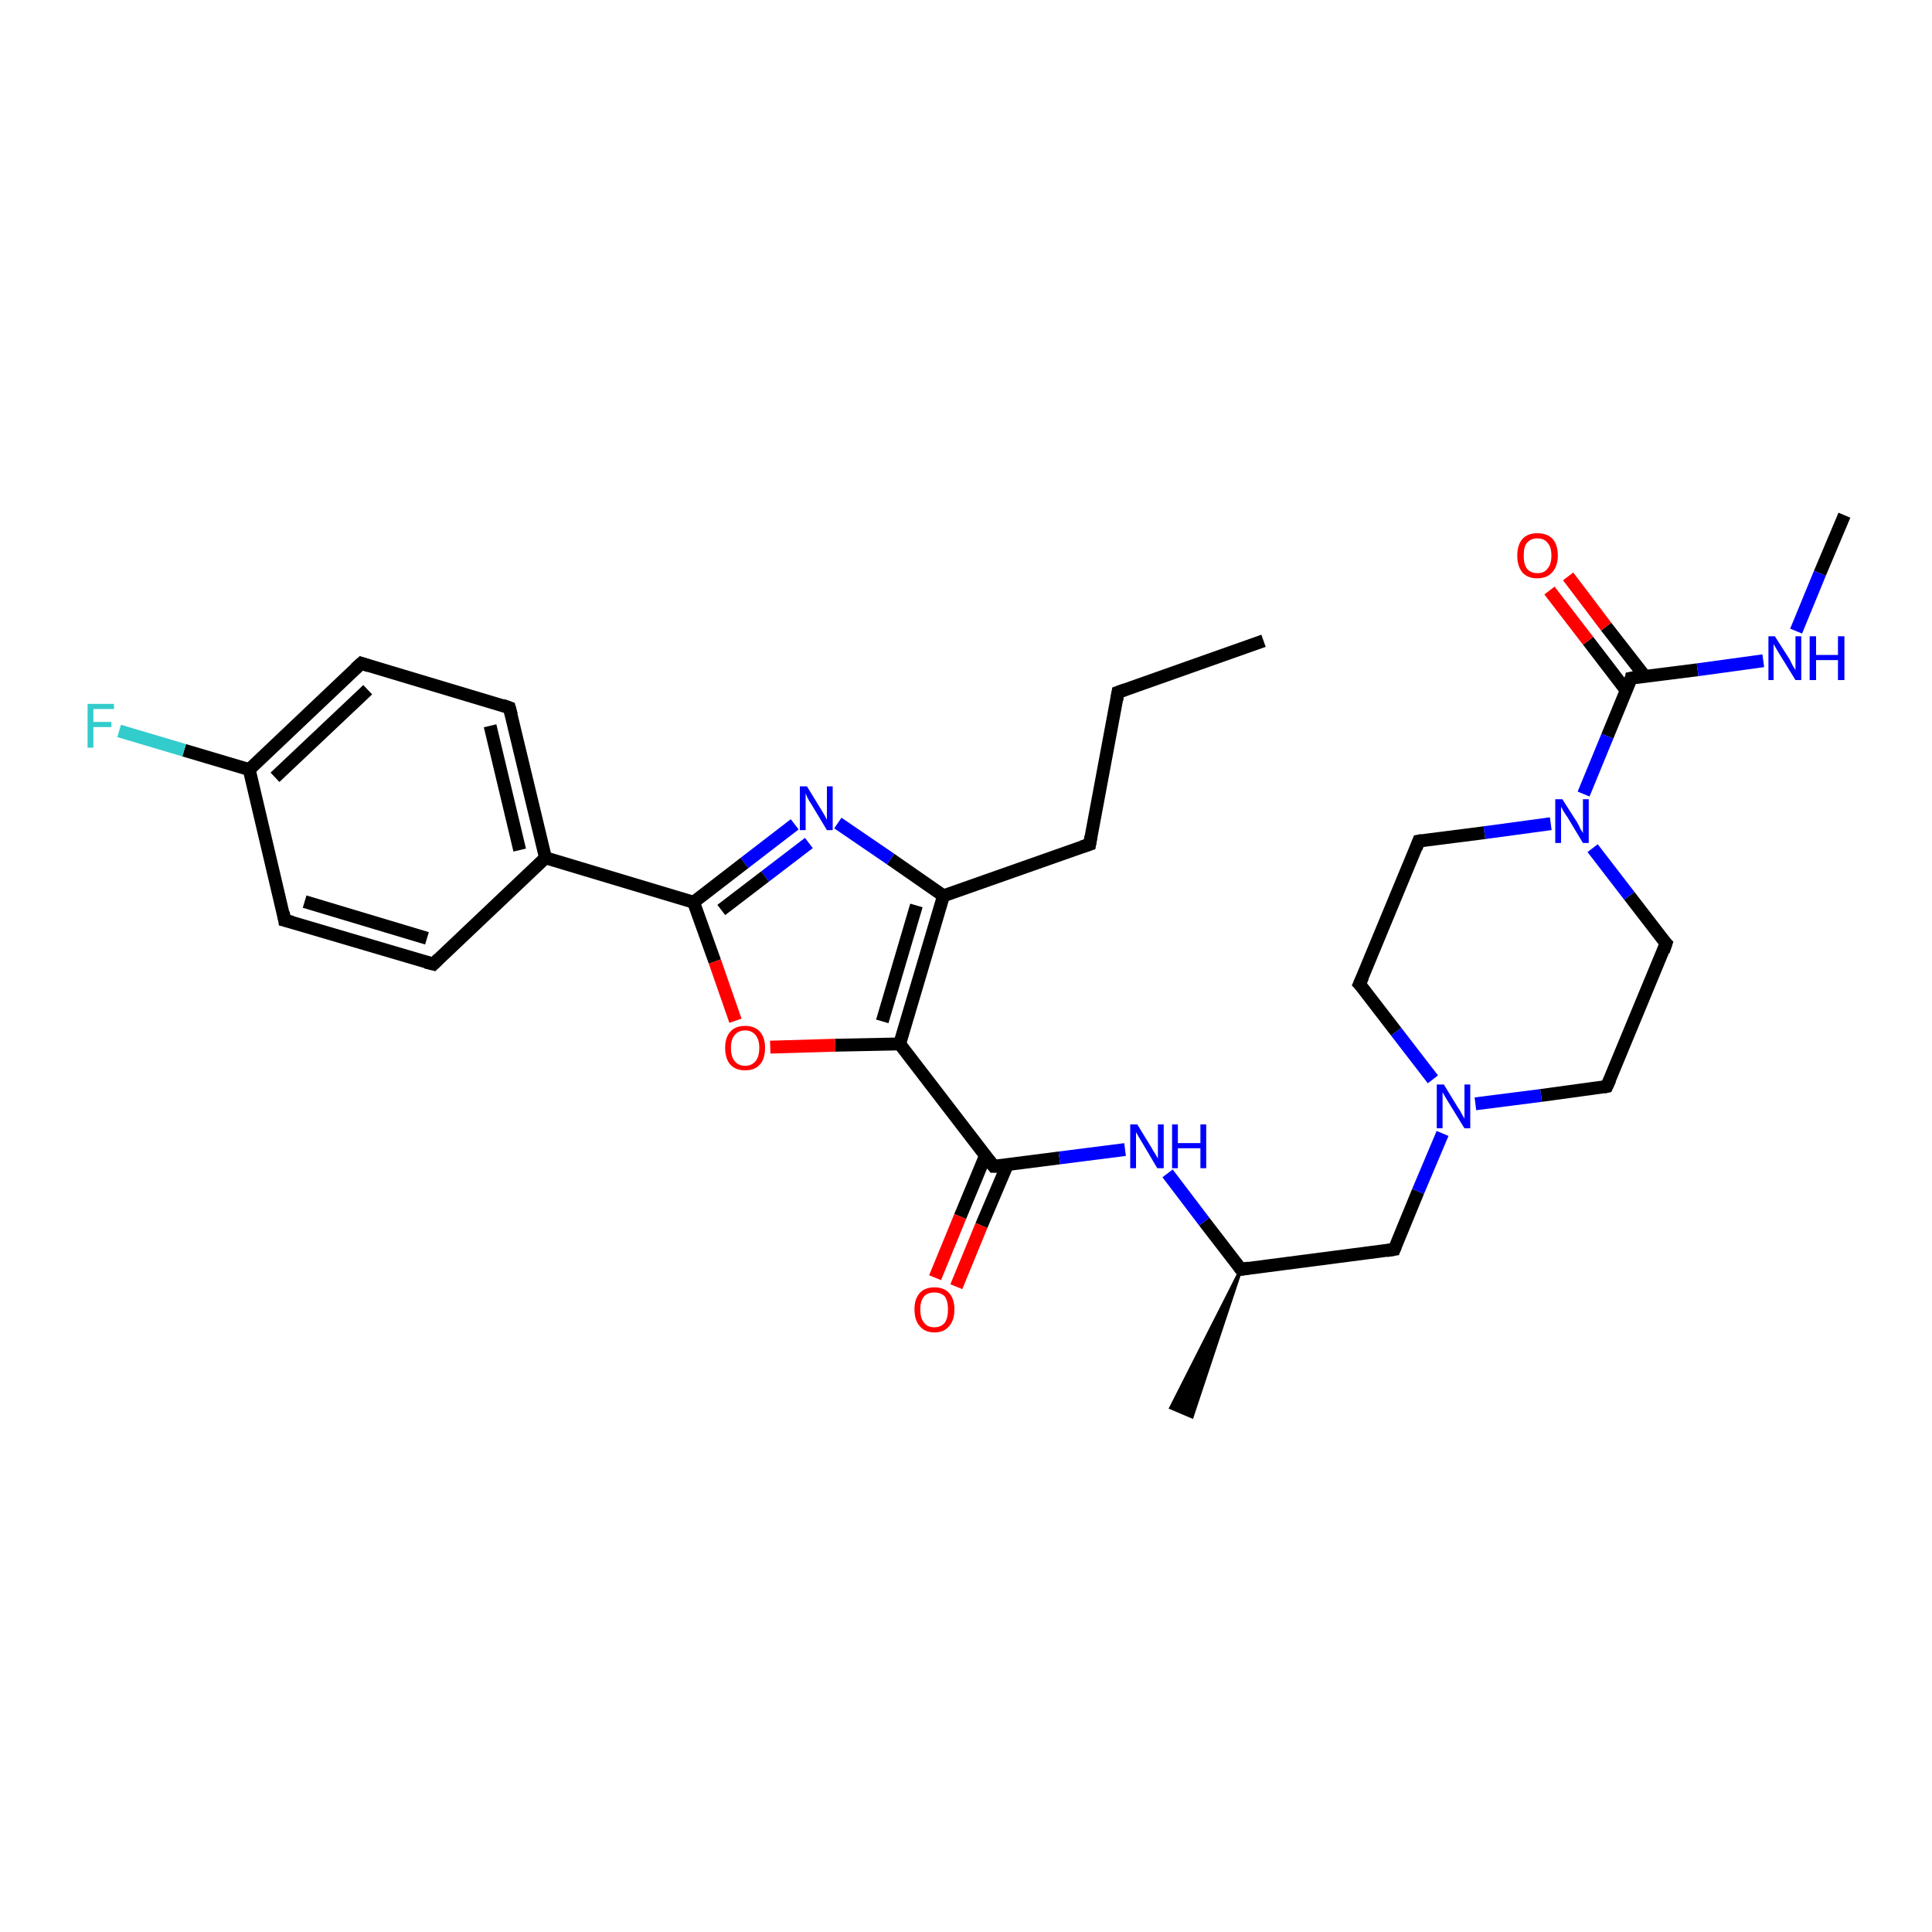 <?xml version='1.0' encoding='iso-8859-1'?>
<svg version='1.1' baseProfile='full'
              xmlns='http://www.w3.org/2000/svg'
                      xmlns:rdkit='http://www.rdkit.org/xml'
                      xmlns:xlink='http://www.w3.org/1999/xlink'
                  xml:space='preserve'
width='300px' height='300px' viewBox='0 0 300 300'>
<!-- END OF HEADER -->
<rect style='opacity:1.0;fill:#FFFFFF;stroke:none' width='300.0' height='300.0' x='0.0' y='0.0'> </rect>
<path class='bond-0 atom-0 atom-1' d='M 196.2,99.5 L 173.6,107.5' style='fill:none;fill-rule:evenodd;stroke:#000000;stroke-width:2.0px;stroke-linecap:butt;stroke-linejoin:miter;stroke-opacity:1' />
<path class='bond-1 atom-1 atom-2' d='M 173.6,107.5 L 169.2,131.1' style='fill:none;fill-rule:evenodd;stroke:#000000;stroke-width:2.0px;stroke-linecap:butt;stroke-linejoin:miter;stroke-opacity:1' />
<path class='bond-2 atom-2 atom-3' d='M 169.2,131.1 L 146.5,139.1' style='fill:none;fill-rule:evenodd;stroke:#000000;stroke-width:2.0px;stroke-linecap:butt;stroke-linejoin:miter;stroke-opacity:1' />
<path class='bond-3 atom-3 atom-4' d='M 146.5,139.1 L 138.3,133.4' style='fill:none;fill-rule:evenodd;stroke:#000000;stroke-width:2.0px;stroke-linecap:butt;stroke-linejoin:miter;stroke-opacity:1' />
<path class='bond-3 atom-3 atom-4' d='M 138.3,133.4 L 130.1,127.8' style='fill:none;fill-rule:evenodd;stroke:#0000FF;stroke-width:2.0px;stroke-linecap:butt;stroke-linejoin:miter;stroke-opacity:1' />
<path class='bond-4 atom-4 atom-5' d='M 123.4,128.0 L 115.6,134.0' style='fill:none;fill-rule:evenodd;stroke:#0000FF;stroke-width:2.0px;stroke-linecap:butt;stroke-linejoin:miter;stroke-opacity:1' />
<path class='bond-4 atom-4 atom-5' d='M 115.6,134.0 L 107.7,140.1' style='fill:none;fill-rule:evenodd;stroke:#000000;stroke-width:2.0px;stroke-linecap:butt;stroke-linejoin:miter;stroke-opacity:1' />
<path class='bond-4 atom-4 atom-5' d='M 125.6,130.9 L 118.8,136.1' style='fill:none;fill-rule:evenodd;stroke:#0000FF;stroke-width:2.0px;stroke-linecap:butt;stroke-linejoin:miter;stroke-opacity:1' />
<path class='bond-4 atom-4 atom-5' d='M 118.8,136.1 L 112.0,141.3' style='fill:none;fill-rule:evenodd;stroke:#000000;stroke-width:2.0px;stroke-linecap:butt;stroke-linejoin:miter;stroke-opacity:1' />
<path class='bond-5 atom-5 atom-6' d='M 107.7,140.1 L 111.0,149.3' style='fill:none;fill-rule:evenodd;stroke:#000000;stroke-width:2.0px;stroke-linecap:butt;stroke-linejoin:miter;stroke-opacity:1' />
<path class='bond-5 atom-5 atom-6' d='M 111.0,149.3 L 114.2,158.5' style='fill:none;fill-rule:evenodd;stroke:#FF0000;stroke-width:2.0px;stroke-linecap:butt;stroke-linejoin:miter;stroke-opacity:1' />
<path class='bond-6 atom-6 atom-7' d='M 119.6,162.6 L 129.7,162.3' style='fill:none;fill-rule:evenodd;stroke:#FF0000;stroke-width:2.0px;stroke-linecap:butt;stroke-linejoin:miter;stroke-opacity:1' />
<path class='bond-6 atom-6 atom-7' d='M 129.7,162.3 L 139.7,162.1' style='fill:none;fill-rule:evenodd;stroke:#000000;stroke-width:2.0px;stroke-linecap:butt;stroke-linejoin:miter;stroke-opacity:1' />
<path class='bond-7 atom-7 atom-8' d='M 139.7,162.1 L 154.3,181.1' style='fill:none;fill-rule:evenodd;stroke:#000000;stroke-width:2.0px;stroke-linecap:butt;stroke-linejoin:miter;stroke-opacity:1' />
<path class='bond-8 atom-8 atom-9' d='M 153.0,179.5 L 149.1,188.9' style='fill:none;fill-rule:evenodd;stroke:#000000;stroke-width:2.0px;stroke-linecap:butt;stroke-linejoin:miter;stroke-opacity:1' />
<path class='bond-8 atom-8 atom-9' d='M 149.1,188.9 L 145.2,198.4' style='fill:none;fill-rule:evenodd;stroke:#FF0000;stroke-width:2.0px;stroke-linecap:butt;stroke-linejoin:miter;stroke-opacity:1' />
<path class='bond-8 atom-8 atom-9' d='M 156.4,180.9 L 152.4,190.3' style='fill:none;fill-rule:evenodd;stroke:#000000;stroke-width:2.0px;stroke-linecap:butt;stroke-linejoin:miter;stroke-opacity:1' />
<path class='bond-8 atom-8 atom-9' d='M 152.4,190.3 L 148.5,199.8' style='fill:none;fill-rule:evenodd;stroke:#FF0000;stroke-width:2.0px;stroke-linecap:butt;stroke-linejoin:miter;stroke-opacity:1' />
<path class='bond-9 atom-8 atom-10' d='M 154.3,181.1 L 164.5,179.8' style='fill:none;fill-rule:evenodd;stroke:#000000;stroke-width:2.0px;stroke-linecap:butt;stroke-linejoin:miter;stroke-opacity:1' />
<path class='bond-9 atom-8 atom-10' d='M 164.5,179.8 L 174.7,178.5' style='fill:none;fill-rule:evenodd;stroke:#0000FF;stroke-width:2.0px;stroke-linecap:butt;stroke-linejoin:miter;stroke-opacity:1' />
<path class='bond-10 atom-10 atom-11' d='M 181.3,182.2 L 187.0,189.7' style='fill:none;fill-rule:evenodd;stroke:#0000FF;stroke-width:2.0px;stroke-linecap:butt;stroke-linejoin:miter;stroke-opacity:1' />
<path class='bond-10 atom-10 atom-11' d='M 187.0,189.7 L 192.7,197.1' style='fill:none;fill-rule:evenodd;stroke:#000000;stroke-width:2.0px;stroke-linecap:butt;stroke-linejoin:miter;stroke-opacity:1' />
<path class='bond-11 atom-11 atom-12' d='M 192.7,197.1 L 185.1,220.0 L 181.8,218.6 Z' style='fill:#000000;fill-rule:evenodd;fill-opacity:1;stroke:#000000;stroke-width:0.5px;stroke-linecap:butt;stroke-linejoin:miter;stroke-opacity:1;' />
<path class='bond-12 atom-11 atom-13' d='M 192.7,197.1 L 216.5,194.0' style='fill:none;fill-rule:evenodd;stroke:#000000;stroke-width:2.0px;stroke-linecap:butt;stroke-linejoin:miter;stroke-opacity:1' />
<path class='bond-13 atom-13 atom-14' d='M 216.5,194.0 L 220.2,185.0' style='fill:none;fill-rule:evenodd;stroke:#000000;stroke-width:2.0px;stroke-linecap:butt;stroke-linejoin:miter;stroke-opacity:1' />
<path class='bond-13 atom-13 atom-14' d='M 220.2,185.0 L 224.0,176.0' style='fill:none;fill-rule:evenodd;stroke:#0000FF;stroke-width:2.0px;stroke-linecap:butt;stroke-linejoin:miter;stroke-opacity:1' />
<path class='bond-14 atom-14 atom-15' d='M 229.1,171.4 L 239.3,170.1' style='fill:none;fill-rule:evenodd;stroke:#0000FF;stroke-width:2.0px;stroke-linecap:butt;stroke-linejoin:miter;stroke-opacity:1' />
<path class='bond-14 atom-14 atom-15' d='M 239.3,170.1 L 249.5,168.7' style='fill:none;fill-rule:evenodd;stroke:#000000;stroke-width:2.0px;stroke-linecap:butt;stroke-linejoin:miter;stroke-opacity:1' />
<path class='bond-15 atom-15 atom-16' d='M 249.5,168.7 L 258.7,146.5' style='fill:none;fill-rule:evenodd;stroke:#000000;stroke-width:2.0px;stroke-linecap:butt;stroke-linejoin:miter;stroke-opacity:1' />
<path class='bond-16 atom-16 atom-17' d='M 258.7,146.5 L 253.0,139.1' style='fill:none;fill-rule:evenodd;stroke:#000000;stroke-width:2.0px;stroke-linecap:butt;stroke-linejoin:miter;stroke-opacity:1' />
<path class='bond-16 atom-16 atom-17' d='M 253.0,139.1 L 247.3,131.7' style='fill:none;fill-rule:evenodd;stroke:#0000FF;stroke-width:2.0px;stroke-linecap:butt;stroke-linejoin:miter;stroke-opacity:1' />
<path class='bond-17 atom-17 atom-18' d='M 240.8,127.9 L 230.5,129.3' style='fill:none;fill-rule:evenodd;stroke:#0000FF;stroke-width:2.0px;stroke-linecap:butt;stroke-linejoin:miter;stroke-opacity:1' />
<path class='bond-17 atom-17 atom-18' d='M 230.5,129.3 L 220.3,130.6' style='fill:none;fill-rule:evenodd;stroke:#000000;stroke-width:2.0px;stroke-linecap:butt;stroke-linejoin:miter;stroke-opacity:1' />
<path class='bond-18 atom-18 atom-19' d='M 220.3,130.6 L 211.1,152.8' style='fill:none;fill-rule:evenodd;stroke:#000000;stroke-width:2.0px;stroke-linecap:butt;stroke-linejoin:miter;stroke-opacity:1' />
<path class='bond-19 atom-17 atom-20' d='M 245.9,123.3 L 249.6,114.3' style='fill:none;fill-rule:evenodd;stroke:#0000FF;stroke-width:2.0px;stroke-linecap:butt;stroke-linejoin:miter;stroke-opacity:1' />
<path class='bond-19 atom-17 atom-20' d='M 249.6,114.3 L 253.3,105.3' style='fill:none;fill-rule:evenodd;stroke:#000000;stroke-width:2.0px;stroke-linecap:butt;stroke-linejoin:miter;stroke-opacity:1' />
<path class='bond-20 atom-20 atom-21' d='M 255.4,105.0 L 249.4,97.3' style='fill:none;fill-rule:evenodd;stroke:#000000;stroke-width:2.0px;stroke-linecap:butt;stroke-linejoin:miter;stroke-opacity:1' />
<path class='bond-20 atom-20 atom-21' d='M 249.4,97.3 L 243.5,89.5' style='fill:none;fill-rule:evenodd;stroke:#FF0000;stroke-width:2.0px;stroke-linecap:butt;stroke-linejoin:miter;stroke-opacity:1' />
<path class='bond-20 atom-20 atom-21' d='M 252.5,107.2 L 246.6,99.5' style='fill:none;fill-rule:evenodd;stroke:#000000;stroke-width:2.0px;stroke-linecap:butt;stroke-linejoin:miter;stroke-opacity:1' />
<path class='bond-20 atom-20 atom-21' d='M 246.6,99.5 L 240.6,91.7' style='fill:none;fill-rule:evenodd;stroke:#FF0000;stroke-width:2.0px;stroke-linecap:butt;stroke-linejoin:miter;stroke-opacity:1' />
<path class='bond-21 atom-20 atom-22' d='M 253.3,105.3 L 263.6,104.0' style='fill:none;fill-rule:evenodd;stroke:#000000;stroke-width:2.0px;stroke-linecap:butt;stroke-linejoin:miter;stroke-opacity:1' />
<path class='bond-21 atom-20 atom-22' d='M 263.6,104.0 L 273.8,102.6' style='fill:none;fill-rule:evenodd;stroke:#0000FF;stroke-width:2.0px;stroke-linecap:butt;stroke-linejoin:miter;stroke-opacity:1' />
<path class='bond-22 atom-22 atom-23' d='M 278.9,98.0 L 282.6,89.0' style='fill:none;fill-rule:evenodd;stroke:#0000FF;stroke-width:2.0px;stroke-linecap:butt;stroke-linejoin:miter;stroke-opacity:1' />
<path class='bond-22 atom-22 atom-23' d='M 282.6,89.0 L 286.4,80.0' style='fill:none;fill-rule:evenodd;stroke:#000000;stroke-width:2.0px;stroke-linecap:butt;stroke-linejoin:miter;stroke-opacity:1' />
<path class='bond-23 atom-5 atom-24' d='M 107.7,140.1 L 84.7,133.2' style='fill:none;fill-rule:evenodd;stroke:#000000;stroke-width:2.0px;stroke-linecap:butt;stroke-linejoin:miter;stroke-opacity:1' />
<path class='bond-24 atom-24 atom-25' d='M 84.7,133.2 L 79.1,109.9' style='fill:none;fill-rule:evenodd;stroke:#000000;stroke-width:2.0px;stroke-linecap:butt;stroke-linejoin:miter;stroke-opacity:1' />
<path class='bond-24 atom-24 atom-25' d='M 80.7,132.0 L 76.1,112.7' style='fill:none;fill-rule:evenodd;stroke:#000000;stroke-width:2.0px;stroke-linecap:butt;stroke-linejoin:miter;stroke-opacity:1' />
<path class='bond-25 atom-25 atom-26' d='M 79.1,109.9 L 56.1,103.0' style='fill:none;fill-rule:evenodd;stroke:#000000;stroke-width:2.0px;stroke-linecap:butt;stroke-linejoin:miter;stroke-opacity:1' />
<path class='bond-26 atom-26 atom-27' d='M 56.1,103.0 L 38.7,119.5' style='fill:none;fill-rule:evenodd;stroke:#000000;stroke-width:2.0px;stroke-linecap:butt;stroke-linejoin:miter;stroke-opacity:1' />
<path class='bond-26 atom-26 atom-27' d='M 57.1,107.1 L 42.7,120.7' style='fill:none;fill-rule:evenodd;stroke:#000000;stroke-width:2.0px;stroke-linecap:butt;stroke-linejoin:miter;stroke-opacity:1' />
<path class='bond-27 atom-27 atom-28' d='M 38.7,119.5 L 28.6,116.5' style='fill:none;fill-rule:evenodd;stroke:#000000;stroke-width:2.0px;stroke-linecap:butt;stroke-linejoin:miter;stroke-opacity:1' />
<path class='bond-27 atom-27 atom-28' d='M 28.6,116.5 L 18.5,113.5' style='fill:none;fill-rule:evenodd;stroke:#33CCCC;stroke-width:2.0px;stroke-linecap:butt;stroke-linejoin:miter;stroke-opacity:1' />
<path class='bond-28 atom-27 atom-29' d='M 38.7,119.5 L 44.2,142.9' style='fill:none;fill-rule:evenodd;stroke:#000000;stroke-width:2.0px;stroke-linecap:butt;stroke-linejoin:miter;stroke-opacity:1' />
<path class='bond-29 atom-29 atom-30' d='M 44.2,142.9 L 67.3,149.7' style='fill:none;fill-rule:evenodd;stroke:#000000;stroke-width:2.0px;stroke-linecap:butt;stroke-linejoin:miter;stroke-opacity:1' />
<path class='bond-29 atom-29 atom-30' d='M 47.3,140.0 L 66.3,145.7' style='fill:none;fill-rule:evenodd;stroke:#000000;stroke-width:2.0px;stroke-linecap:butt;stroke-linejoin:miter;stroke-opacity:1' />
<path class='bond-30 atom-7 atom-3' d='M 139.7,162.1 L 146.5,139.1' style='fill:none;fill-rule:evenodd;stroke:#000000;stroke-width:2.0px;stroke-linecap:butt;stroke-linejoin:miter;stroke-opacity:1' />
<path class='bond-30 atom-7 atom-3' d='M 137.0,158.6 L 142.3,140.6' style='fill:none;fill-rule:evenodd;stroke:#000000;stroke-width:2.0px;stroke-linecap:butt;stroke-linejoin:miter;stroke-opacity:1' />
<path class='bond-31 atom-19 atom-14' d='M 211.1,152.8 L 216.8,160.2' style='fill:none;fill-rule:evenodd;stroke:#000000;stroke-width:2.0px;stroke-linecap:butt;stroke-linejoin:miter;stroke-opacity:1' />
<path class='bond-31 atom-19 atom-14' d='M 216.8,160.2 L 222.5,167.6' style='fill:none;fill-rule:evenodd;stroke:#0000FF;stroke-width:2.0px;stroke-linecap:butt;stroke-linejoin:miter;stroke-opacity:1' />
<path class='bond-32 atom-30 atom-24' d='M 67.3,149.7 L 84.7,133.2' style='fill:none;fill-rule:evenodd;stroke:#000000;stroke-width:2.0px;stroke-linecap:butt;stroke-linejoin:miter;stroke-opacity:1' />
<path d='M 174.7,107.1 L 173.6,107.5 L 173.4,108.7' style='fill:none;stroke:#000000;stroke-width:2.0px;stroke-linecap:butt;stroke-linejoin:miter;stroke-opacity:1;' />
<path d='M 169.4,129.9 L 169.2,131.1 L 168.0,131.5' style='fill:none;stroke:#000000;stroke-width:2.0px;stroke-linecap:butt;stroke-linejoin:miter;stroke-opacity:1;' />
<path d='M 153.6,180.2 L 154.3,181.1 L 154.8,181.1' style='fill:none;stroke:#000000;stroke-width:2.0px;stroke-linecap:butt;stroke-linejoin:miter;stroke-opacity:1;' />
<path d='M 192.4,196.7 L 192.7,197.1 L 193.9,196.9' style='fill:none;stroke:#000000;stroke-width:2.0px;stroke-linecap:butt;stroke-linejoin:miter;stroke-opacity:1;' />
<path d='M 215.3,194.2 L 216.5,194.0 L 216.7,193.5' style='fill:none;stroke:#000000;stroke-width:2.0px;stroke-linecap:butt;stroke-linejoin:miter;stroke-opacity:1;' />
<path d='M 249.0,168.8 L 249.5,168.7 L 250.0,167.6' style='fill:none;stroke:#000000;stroke-width:2.0px;stroke-linecap:butt;stroke-linejoin:miter;stroke-opacity:1;' />
<path d='M 258.3,147.7 L 258.7,146.5 L 258.4,146.2' style='fill:none;stroke:#000000;stroke-width:2.0px;stroke-linecap:butt;stroke-linejoin:miter;stroke-opacity:1;' />
<path d='M 220.8,130.5 L 220.3,130.6 L 219.9,131.7' style='fill:none;stroke:#000000;stroke-width:2.0px;stroke-linecap:butt;stroke-linejoin:miter;stroke-opacity:1;' />
<path d='M 211.6,151.7 L 211.1,152.8 L 211.4,153.1' style='fill:none;stroke:#000000;stroke-width:2.0px;stroke-linecap:butt;stroke-linejoin:miter;stroke-opacity:1;' />
<path d='M 253.2,105.8 L 253.3,105.3 L 253.8,105.2' style='fill:none;stroke:#000000;stroke-width:2.0px;stroke-linecap:butt;stroke-linejoin:miter;stroke-opacity:1;' />
<path d='M 79.4,111.0 L 79.1,109.9 L 78.0,109.5' style='fill:none;stroke:#000000;stroke-width:2.0px;stroke-linecap:butt;stroke-linejoin:miter;stroke-opacity:1;' />
<path d='M 57.3,103.4 L 56.1,103.0 L 55.2,103.8' style='fill:none;stroke:#000000;stroke-width:2.0px;stroke-linecap:butt;stroke-linejoin:miter;stroke-opacity:1;' />
<path d='M 44.0,141.7 L 44.2,142.9 L 45.4,143.2' style='fill:none;stroke:#000000;stroke-width:2.0px;stroke-linecap:butt;stroke-linejoin:miter;stroke-opacity:1;' />
<path d='M 66.1,149.4 L 67.3,149.7 L 68.1,148.9' style='fill:none;stroke:#000000;stroke-width:2.0px;stroke-linecap:butt;stroke-linejoin:miter;stroke-opacity:1;' />
<path class='atom-4' d='M 125.3 122.1
L 127.5 125.7
Q 127.7 126.0, 128.1 126.7
Q 128.4 127.3, 128.4 127.3
L 128.4 122.1
L 129.3 122.1
L 129.3 128.9
L 128.4 128.9
L 126.0 124.9
Q 125.7 124.5, 125.4 123.9
Q 125.2 123.4, 125.1 123.2
L 125.1 128.9
L 124.2 128.9
L 124.2 122.1
L 125.3 122.1
' fill='#0000FF'/>
<path class='atom-6' d='M 112.6 162.7
Q 112.6 161.1, 113.4 160.2
Q 114.2 159.3, 115.7 159.3
Q 117.2 159.3, 118.0 160.2
Q 118.8 161.1, 118.8 162.7
Q 118.8 164.4, 118.0 165.3
Q 117.2 166.2, 115.7 166.2
Q 114.2 166.2, 113.4 165.3
Q 112.6 164.4, 112.6 162.7
M 115.7 165.5
Q 116.7 165.5, 117.3 164.8
Q 117.9 164.1, 117.9 162.7
Q 117.9 161.4, 117.3 160.7
Q 116.7 160.0, 115.7 160.0
Q 114.7 160.0, 114.1 160.7
Q 113.5 161.4, 113.5 162.7
Q 113.5 164.1, 114.1 164.8
Q 114.7 165.5, 115.7 165.5
' fill='#FF0000'/>
<path class='atom-9' d='M 142.0 203.3
Q 142.0 201.7, 142.8 200.8
Q 143.6 199.9, 145.1 199.9
Q 146.6 199.9, 147.4 200.8
Q 148.2 201.7, 148.2 203.3
Q 148.2 205.0, 147.4 205.9
Q 146.6 206.9, 145.1 206.9
Q 143.6 206.9, 142.8 205.9
Q 142.0 205.0, 142.0 203.3
M 145.1 206.1
Q 146.1 206.1, 146.7 205.4
Q 147.2 204.7, 147.2 203.3
Q 147.2 202.0, 146.7 201.3
Q 146.1 200.7, 145.1 200.7
Q 144.0 200.7, 143.5 201.3
Q 142.9 202.0, 142.9 203.3
Q 142.9 204.7, 143.5 205.4
Q 144.0 206.1, 145.1 206.1
' fill='#FF0000'/>
<path class='atom-10' d='M 176.6 174.6
L 178.8 178.2
Q 179.0 178.6, 179.4 179.2
Q 179.8 179.9, 179.8 179.9
L 179.8 174.6
L 180.7 174.6
L 180.7 181.4
L 179.7 181.4
L 177.4 177.5
Q 177.1 177.0, 176.8 176.5
Q 176.5 176.0, 176.4 175.8
L 176.4 181.4
L 175.5 181.4
L 175.5 174.6
L 176.6 174.6
' fill='#0000FF'/>
<path class='atom-10' d='M 182.0 174.6
L 182.9 174.6
L 182.9 177.5
L 186.4 177.5
L 186.4 174.6
L 187.3 174.6
L 187.3 181.4
L 186.4 181.4
L 186.4 178.3
L 182.9 178.3
L 182.9 181.4
L 182.0 181.4
L 182.0 174.6
' fill='#0000FF'/>
<path class='atom-14' d='M 224.2 168.4
L 226.4 172.0
Q 226.7 172.4, 227.0 173.0
Q 227.4 173.7, 227.4 173.7
L 227.4 168.4
L 228.3 168.4
L 228.3 175.2
L 227.4 175.2
L 225.0 171.3
Q 224.7 170.8, 224.4 170.3
Q 224.1 169.8, 224.0 169.6
L 224.0 175.2
L 223.1 175.2
L 223.1 168.4
L 224.2 168.4
' fill='#0000FF'/>
<path class='atom-17' d='M 242.6 124.1
L 244.9 127.7
Q 245.1 128.0, 245.4 128.7
Q 245.8 129.3, 245.8 129.4
L 245.8 124.1
L 246.7 124.1
L 246.7 130.9
L 245.8 130.9
L 243.4 126.9
Q 243.1 126.5, 242.8 126.0
Q 242.5 125.4, 242.4 125.3
L 242.4 130.9
L 241.5 130.9
L 241.5 124.1
L 242.6 124.1
' fill='#0000FF'/>
<path class='atom-21' d='M 235.6 86.3
Q 235.6 84.6, 236.4 83.7
Q 237.2 82.8, 238.7 82.8
Q 240.3 82.8, 241.1 83.7
Q 241.9 84.6, 241.9 86.3
Q 241.9 87.9, 241.0 88.9
Q 240.2 89.8, 238.7 89.8
Q 237.2 89.8, 236.4 88.9
Q 235.6 87.9, 235.6 86.3
M 238.7 89.0
Q 239.8 89.0, 240.3 88.3
Q 240.9 87.6, 240.9 86.3
Q 240.9 84.9, 240.3 84.3
Q 239.8 83.6, 238.7 83.6
Q 237.7 83.6, 237.1 84.3
Q 236.6 84.9, 236.6 86.3
Q 236.6 87.6, 237.1 88.3
Q 237.7 89.0, 238.7 89.0
' fill='#FF0000'/>
<path class='atom-22' d='M 275.6 98.8
L 277.9 102.4
Q 278.1 102.8, 278.4 103.4
Q 278.8 104.0, 278.8 104.1
L 278.8 98.8
L 279.7 98.8
L 279.7 105.6
L 278.8 105.6
L 276.4 101.7
Q 276.1 101.2, 275.8 100.7
Q 275.5 100.2, 275.4 100.0
L 275.4 105.6
L 274.6 105.6
L 274.6 98.8
L 275.6 98.8
' fill='#0000FF'/>
<path class='atom-22' d='M 281.0 98.8
L 282.0 98.8
L 282.0 101.7
L 285.4 101.7
L 285.4 98.8
L 286.4 98.8
L 286.4 105.6
L 285.4 105.6
L 285.4 102.5
L 282.0 102.5
L 282.0 105.6
L 281.0 105.6
L 281.0 98.8
' fill='#0000FF'/>
<path class='atom-28' d='M 13.6 109.3
L 17.7 109.3
L 17.7 110.1
L 14.5 110.1
L 14.5 112.1
L 17.3 112.1
L 17.3 112.9
L 14.5 112.9
L 14.5 116.1
L 13.6 116.1
L 13.6 109.3
' fill='#33CCCC'/>
</svg>
